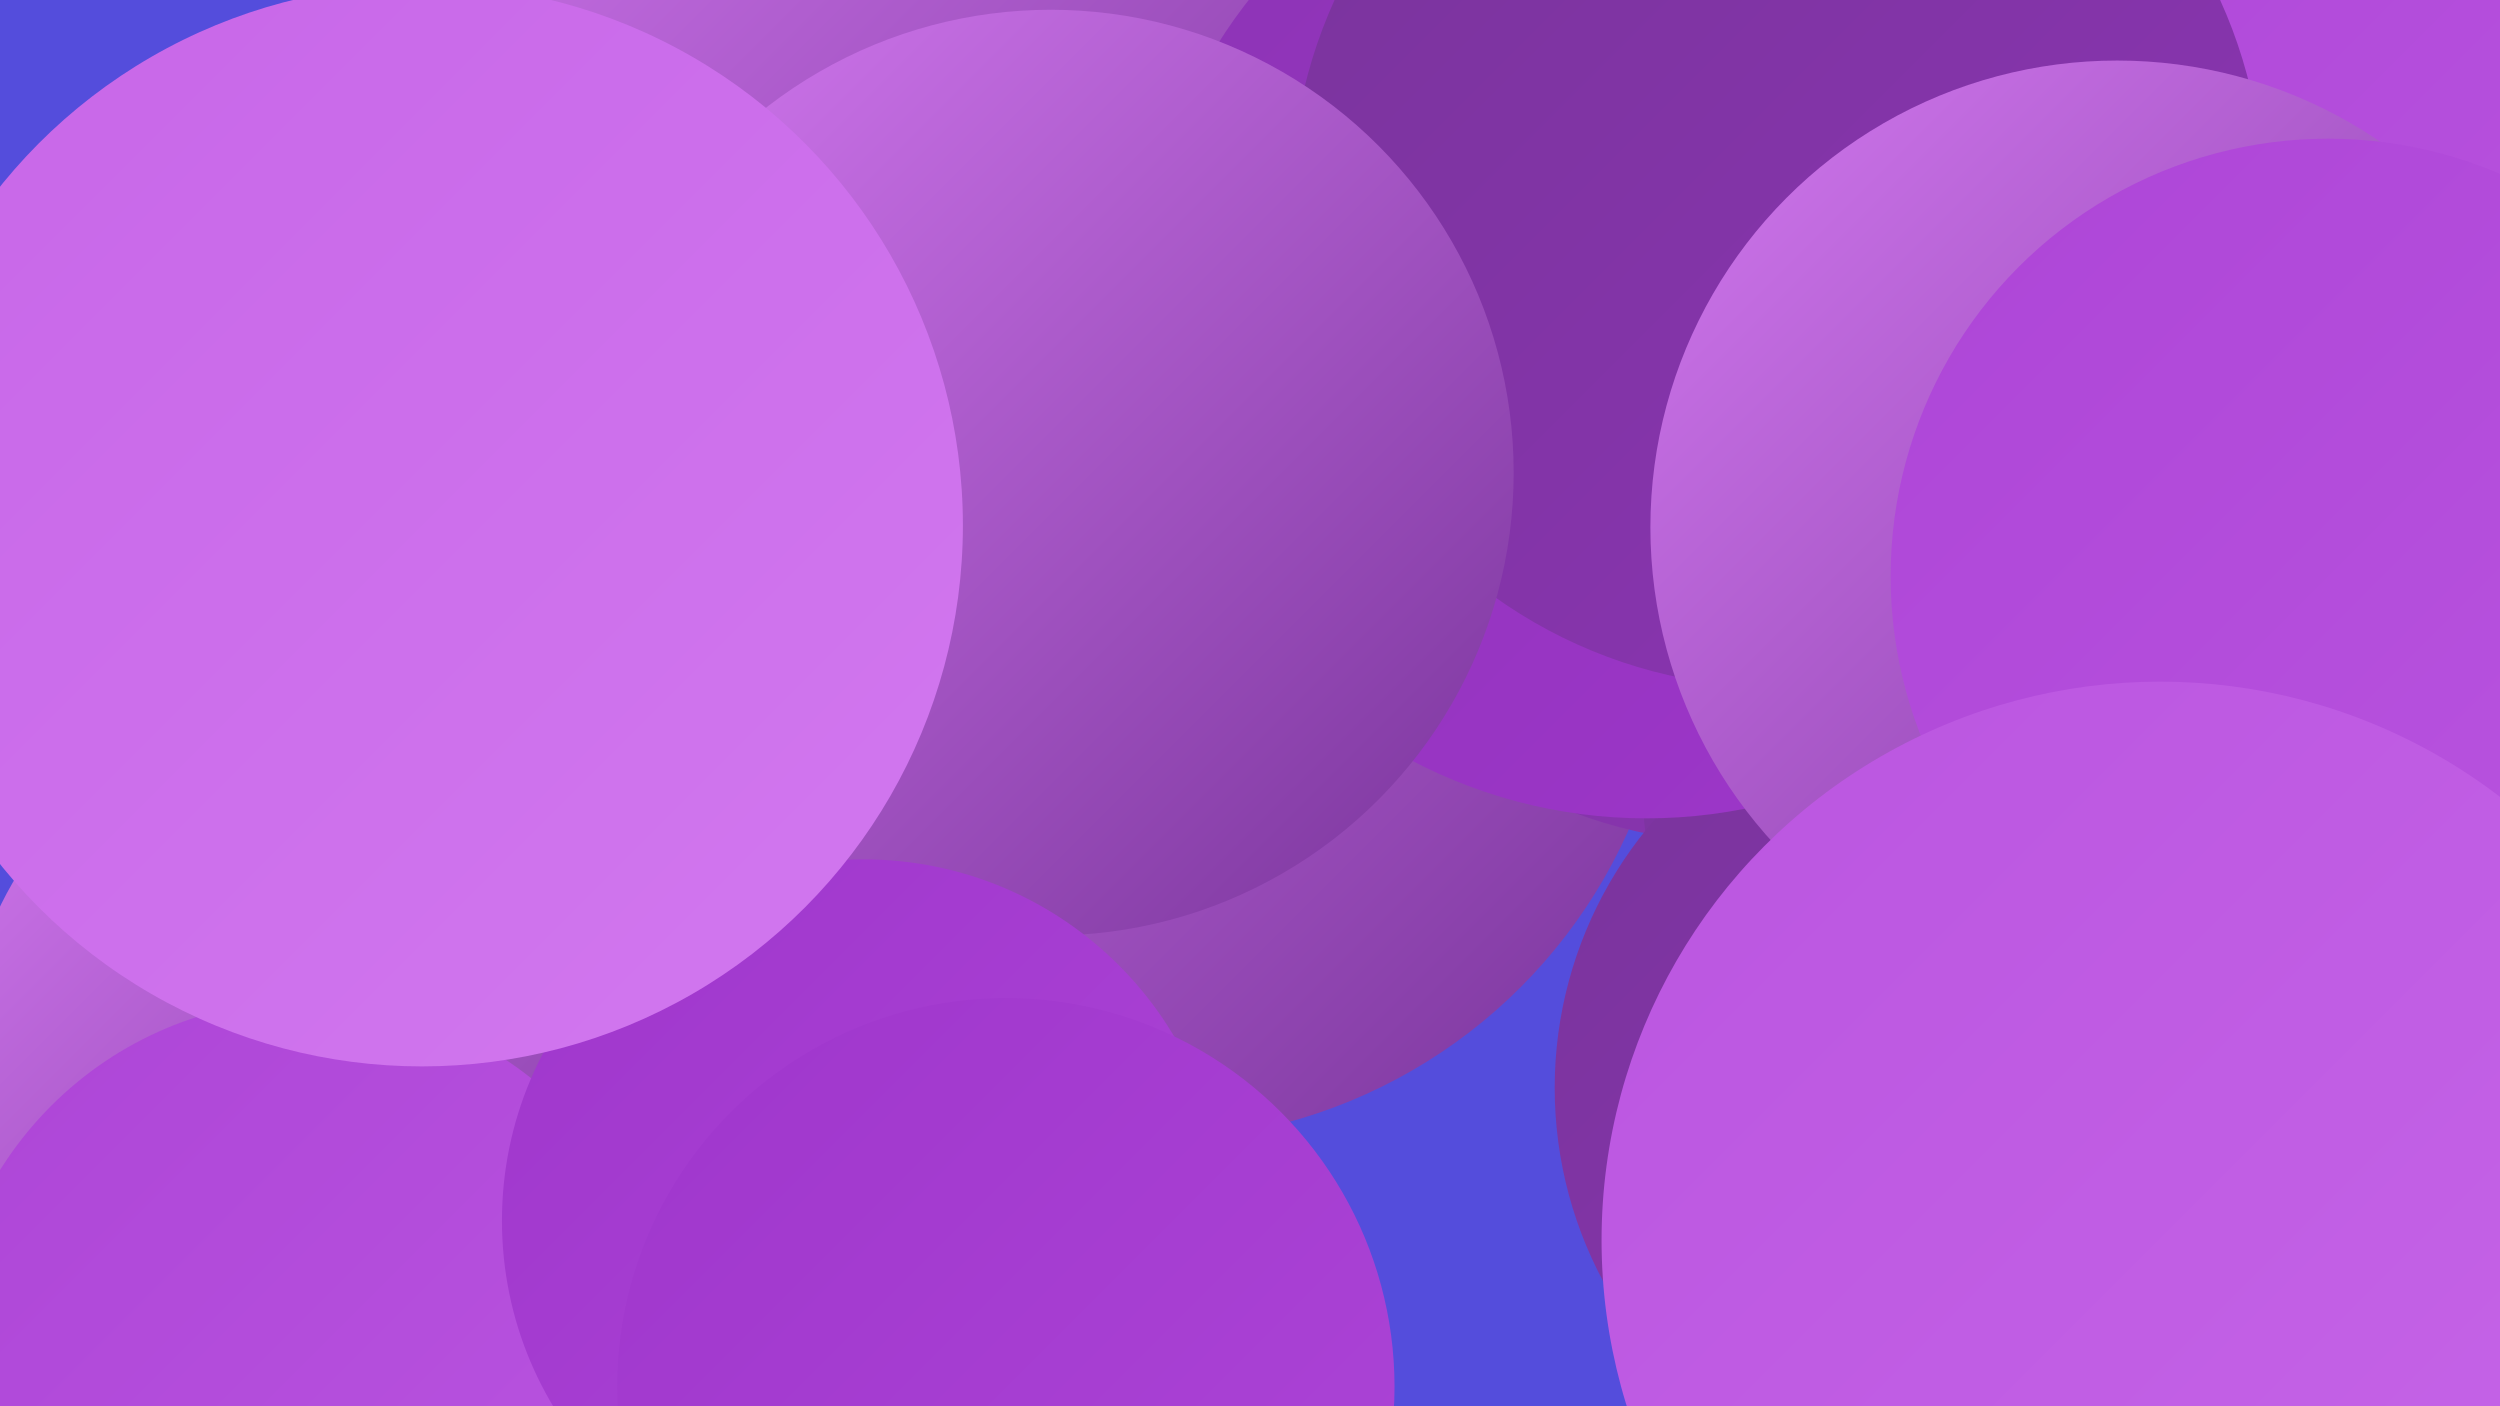 <?xml version="1.0" encoding="UTF-8"?><svg width="1280" height="720" xmlns="http://www.w3.org/2000/svg"><defs><linearGradient id="grad0" x1="0%" y1="0%" x2="100%" y2="100%"><stop offset="0%" style="stop-color:#79349b;stop-opacity:1" /><stop offset="100%" style="stop-color:#8c34b4;stop-opacity:1" /></linearGradient><linearGradient id="grad1" x1="0%" y1="0%" x2="100%" y2="100%"><stop offset="0%" style="stop-color:#8c34b4;stop-opacity:1" /><stop offset="100%" style="stop-color:#9f36cc;stop-opacity:1" /></linearGradient><linearGradient id="grad2" x1="0%" y1="0%" x2="100%" y2="100%"><stop offset="0%" style="stop-color:#9f36cc;stop-opacity:1" /><stop offset="100%" style="stop-color:#ad45d7;stop-opacity:1" /></linearGradient><linearGradient id="grad3" x1="0%" y1="0%" x2="100%" y2="100%"><stop offset="0%" style="stop-color:#ad45d7;stop-opacity:1" /><stop offset="100%" style="stop-color:#ba55e0;stop-opacity:1" /></linearGradient><linearGradient id="grad4" x1="0%" y1="0%" x2="100%" y2="100%"><stop offset="0%" style="stop-color:#ba55e0;stop-opacity:1" /><stop offset="100%" style="stop-color:#c766e8;stop-opacity:1" /></linearGradient><linearGradient id="grad5" x1="0%" y1="0%" x2="100%" y2="100%"><stop offset="0%" style="stop-color:#c766e8;stop-opacity:1" /><stop offset="100%" style="stop-color:#d278ef;stop-opacity:1" /></linearGradient><linearGradient id="grad6" x1="0%" y1="0%" x2="100%" y2="100%"><stop offset="0%" style="stop-color:#d278ef;stop-opacity:1" /><stop offset="100%" style="stop-color:#79349b;stop-opacity:1" /></linearGradient></defs><rect width="1280" height="720" fill="#544ddc" /><circle cx="589" cy="316" r="268" fill="url(#grad6)" /><circle cx="1218" cy="231" r="230" fill="url(#grad0)" /><circle cx="1228" cy="30" r="253" fill="url(#grad3)" /><circle cx="894" cy="180" r="252" fill="url(#grad0)" /><circle cx="1029" cy="403" r="188" fill="url(#grad0)" /><circle cx="470" cy="68" r="260" fill="url(#grad6)" /><circle cx="1006" cy="557" r="210" fill="url(#grad0)" /><circle cx="843" cy="160" r="259" fill="url(#grad1)" /><circle cx="171" cy="547" r="190" fill="url(#grad6)" /><circle cx="157" cy="697" r="185" fill="url(#grad3)" /><circle cx="1070" cy="640" r="212" fill="url(#grad4)" /><circle cx="1137" cy="363" r="193" fill="url(#grad6)" /><circle cx="910" cy="103" r="249" fill="url(#grad0)" /><circle cx="538" cy="242" r="237" fill="url(#grad6)" /><circle cx="1084" cy="270" r="239" fill="url(#grad6)" /><circle cx="442" cy="625" r="185" fill="url(#grad2)" /><circle cx="216" cy="269" r="277" fill="url(#grad5)" /><circle cx="515" cy="710" r="199" fill="url(#grad2)" /><circle cx="1192" cy="295" r="224" fill="url(#grad3)" /><circle cx="1106" cy="635" r="286" fill="url(#grad4)" /></svg>